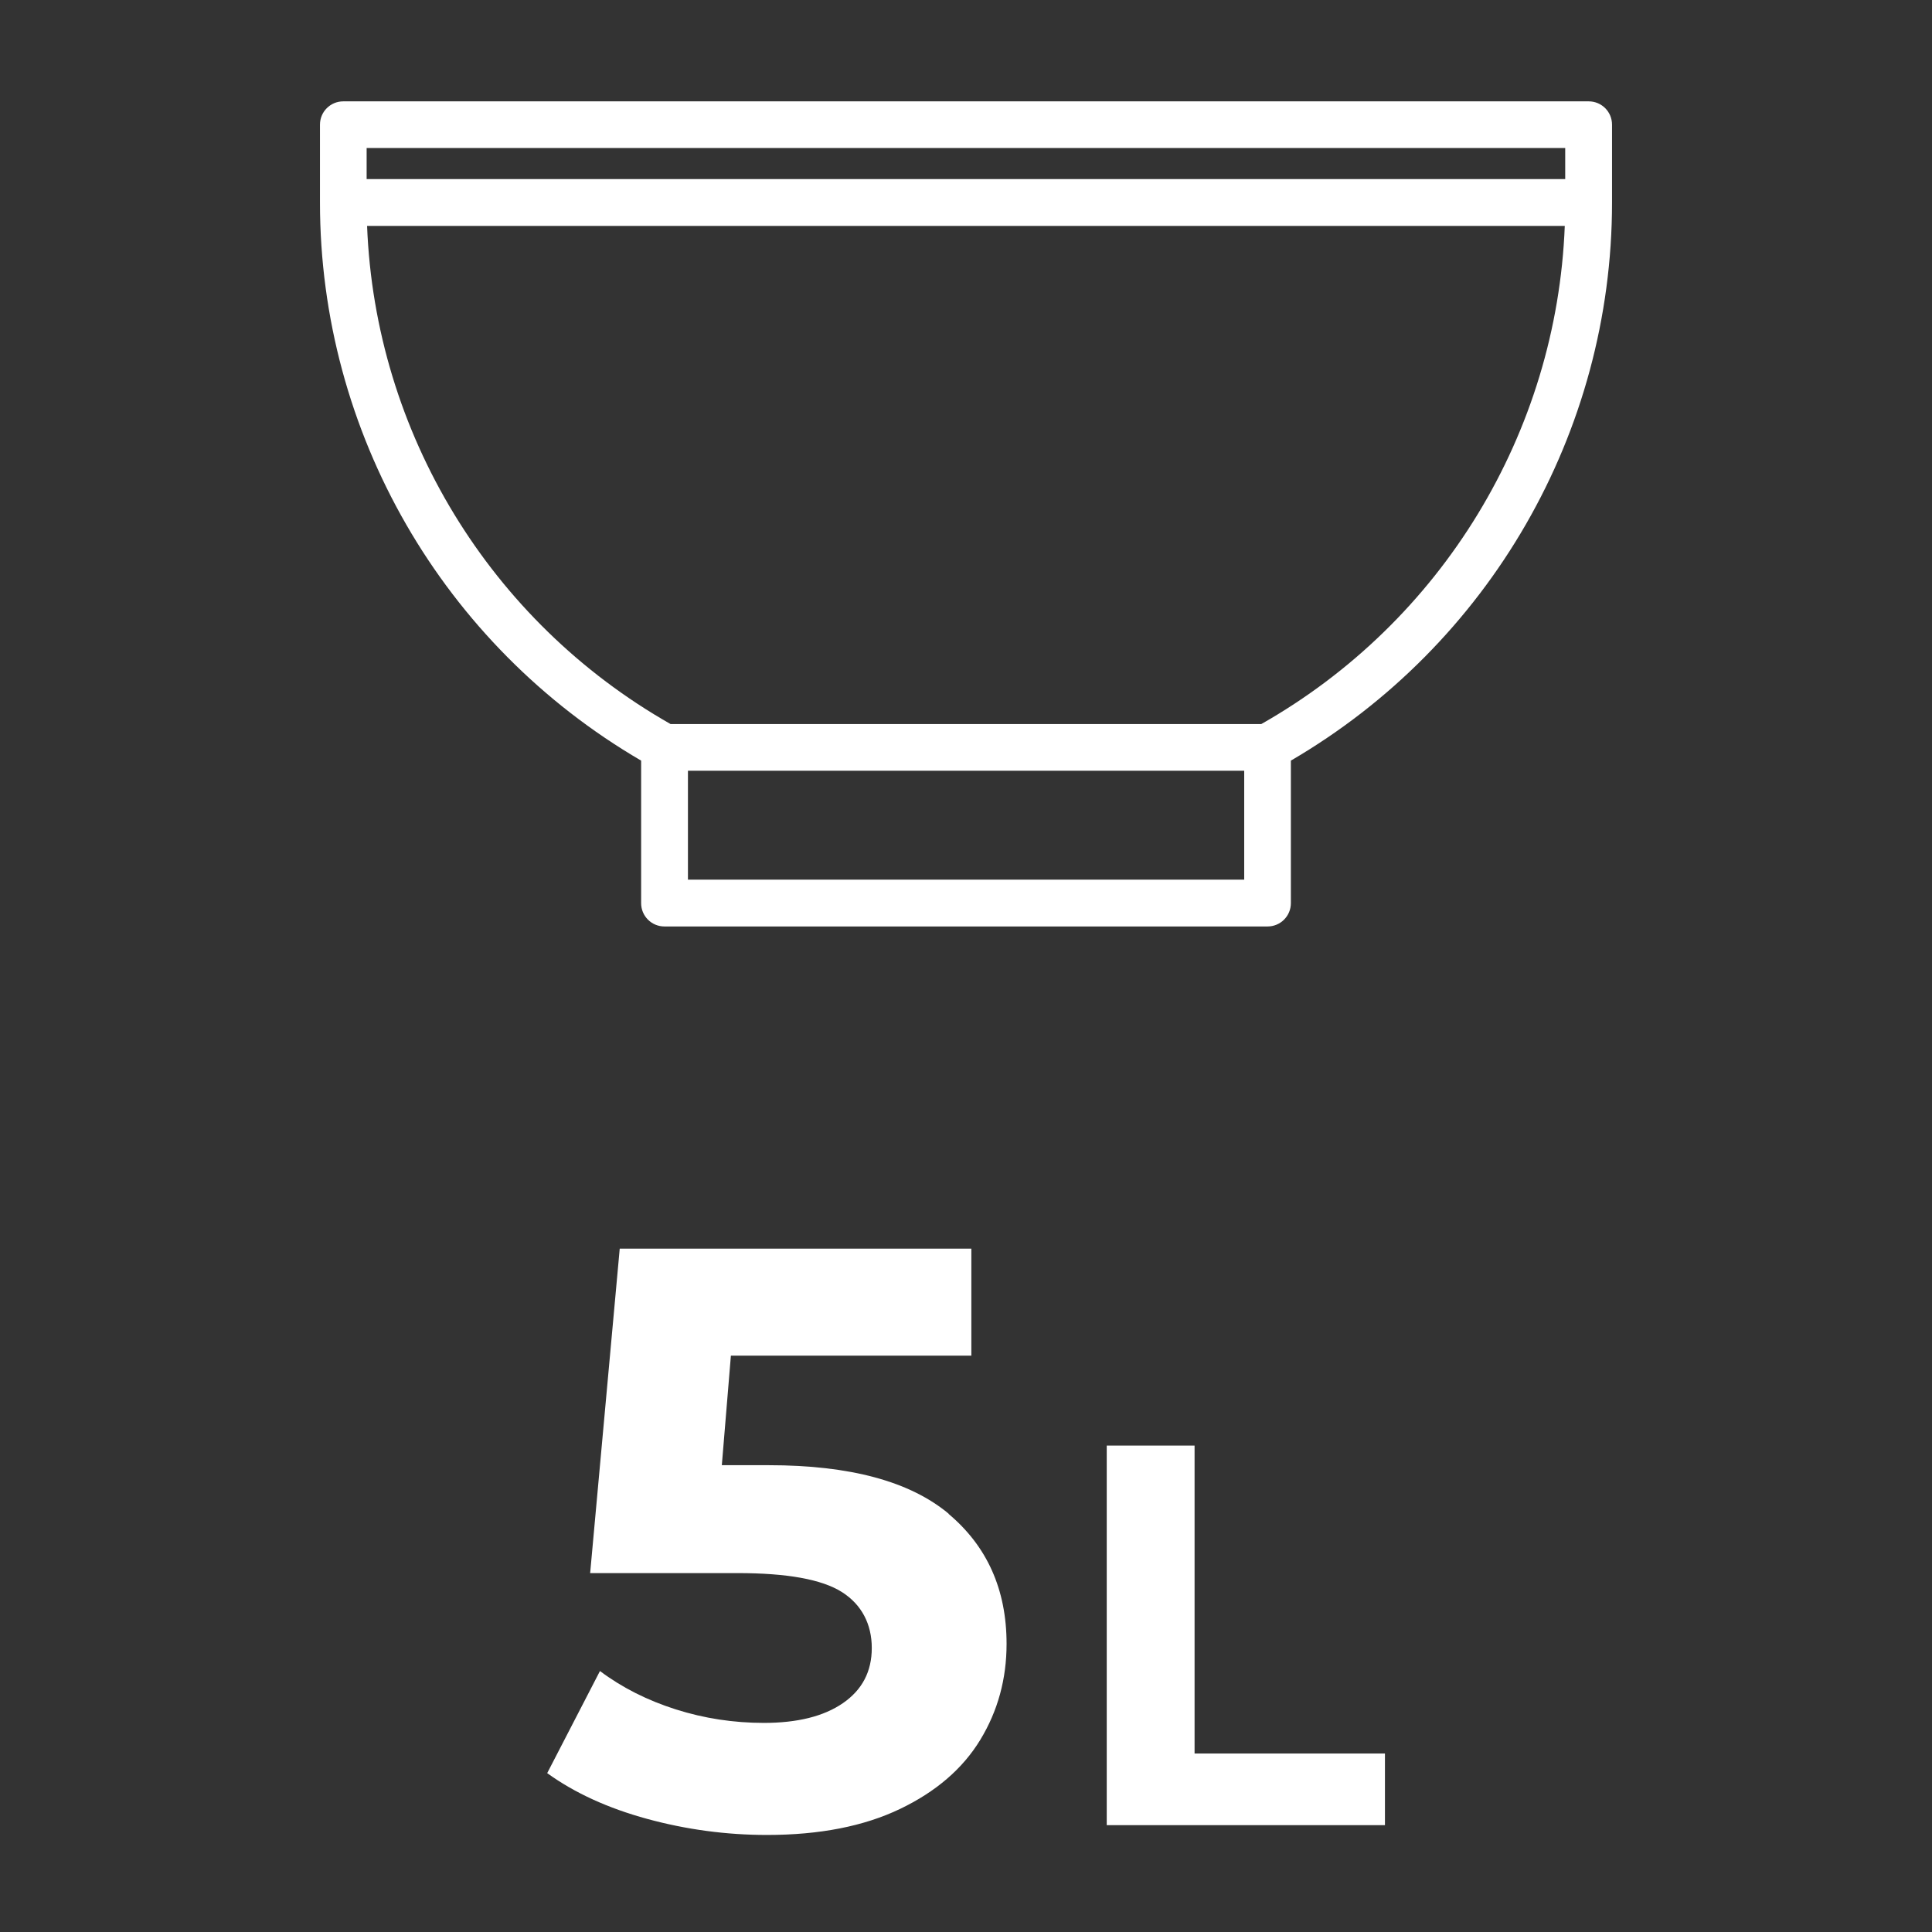 <?xml version="1.0" encoding="UTF-8"?>
<svg xmlns="http://www.w3.org/2000/svg" id="Layer_1" version="1.1" viewBox="0 0 130 130">
  <rect x="0" y="0" width="130" height="130" fill="#333333" stroke="none"/>
  <defs>
    <style> .st0 { fill: #fff; } </style>
  </defs>
  <path class="st0" d="M106.9,6.82H23.1c-.87,0-1.57.7-1.57,1.57v5.24c0,15.48,8.27,29.77,21.61,37.55v9.59c0,.87.7,1.57,1.57,1.57h40.58c.87,0,1.57-.7,1.57-1.57v-9.59c13.34-7.78,21.61-22.07,21.61-37.55v-5.24c0-.87-.7-1.57-1.57-1.57h0ZM24.67,9.96h80.65v2.09H24.67v-2.09ZM83.72,59.19h-37.43v-7.33h37.43s0,7.33,0,7.33ZM84.87,48.72h-39.75c-12.16-6.91-19.88-19.61-20.42-33.52h80.59c-.54,13.91-8.25,26.61-20.42,33.52h0Z"></path>
  <g>
    <path class="st0" d="M63.82,101.86c2.6,2.18,3.91,5.1,3.91,8.75,0,2.37-.59,4.52-1.77,6.46-1.18,1.94-2.98,3.49-5.4,4.65-2.42,1.16-5.4,1.75-8.95,1.75-2.73,0-5.42-.36-8.06-1.08-2.64-.72-4.89-1.75-6.73-3.08l3.55-6.87c1.48,1.11,3.18,1.97,5.1,2.58,1.92.61,3.9.91,5.93.91,2.25,0,4.03-.44,5.32-1.33,1.29-.89,1.94-2.12,1.94-3.71s-.67-2.92-2.02-3.77c-1.35-.85-3.68-1.27-7.01-1.27h-9.92l1.99-21.83h23.66v7.2h-16.18l-.61,7.37h3.16c5.47,0,9.5,1.09,12.11,3.27Z"></path>
    <path class="st0" d="M74.47,97.27h5.91v20.72h12.81v4.82h-18.72v-25.54Z"></path>
  </g>
</svg>
